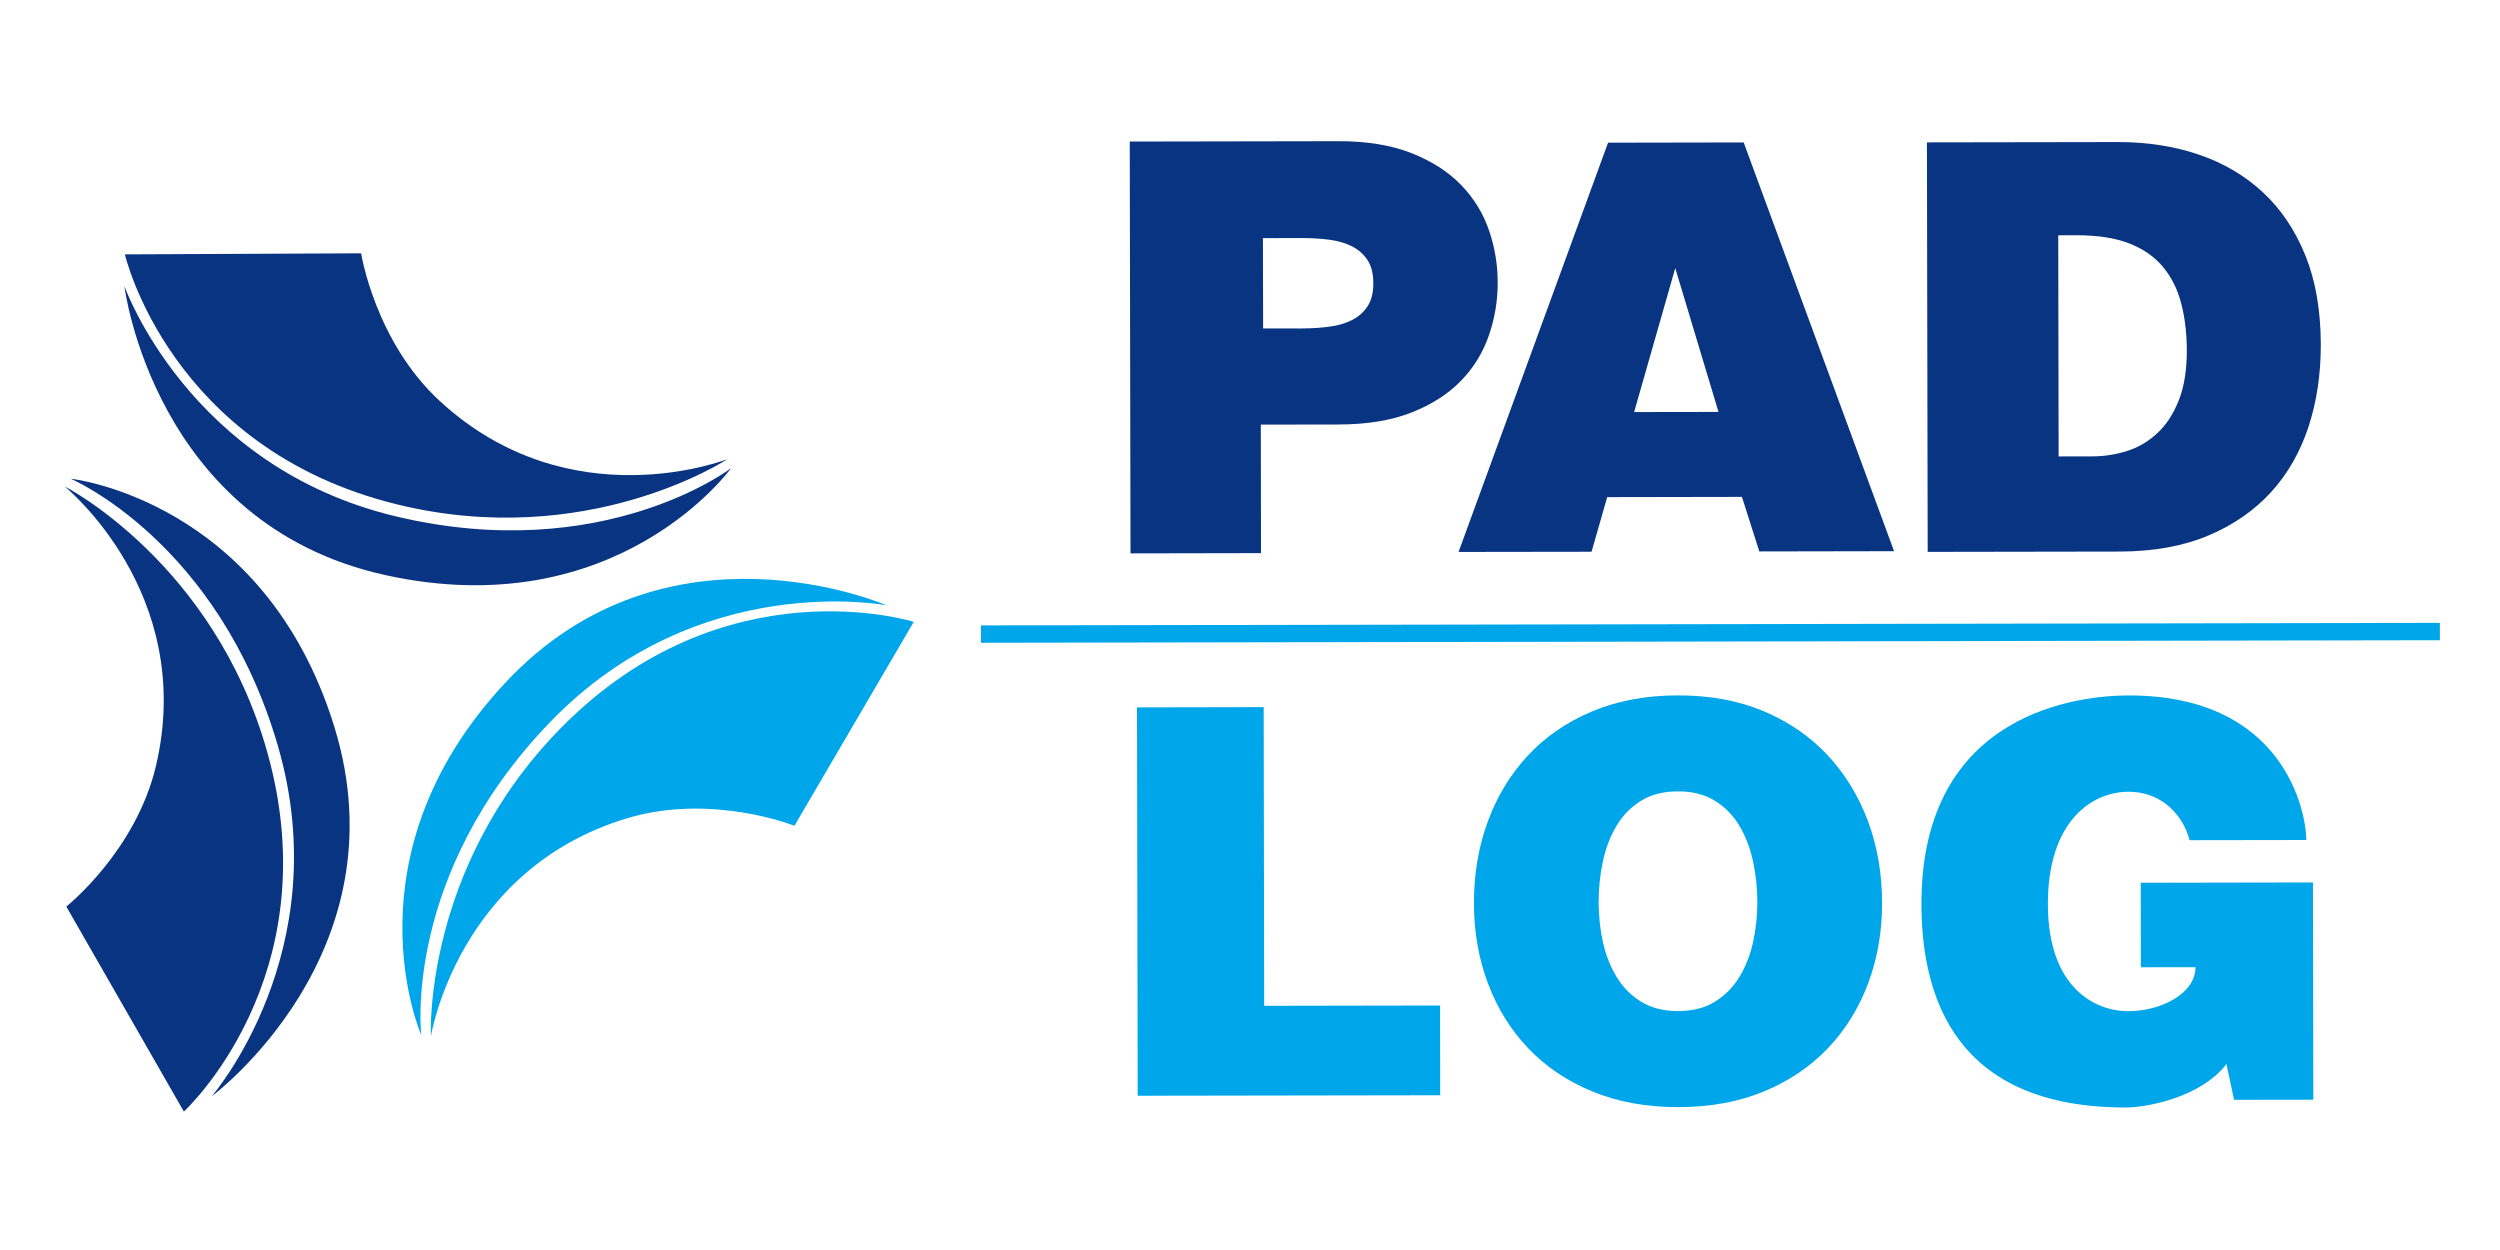 <?xml version="1.0" encoding="utf-8"?>
<!-- Generator: Adobe Illustrator 27.8.0, SVG Export Plug-In . SVG Version: 6.00 Build 0)  -->
<svg version="1.1" id="Livello_1" xmlns="http://www.w3.org/2000/svg" xmlns:xlink="http://www.w3.org/1999/xlink" x="0px" y="0px"
	 viewBox="0 0 400 200" style="enable-background:new 0 0 400 200;" xml:space="preserve">
<style type="text/css">
	.st0{fill:#093482;}
	.st1{fill:#00A6EA;}
</style>
<g>
	<g>
		<path class="st0" d="M238.25,53.58c0.93-2.74,1.39-5.53,1.38-8.37c0-2.9-0.47-5.7-1.41-8.41c-0.93-2.7-2.42-5.11-4.46-7.22
			c-2.04-2.11-4.68-3.8-7.92-5.08c-3.24-1.28-7.17-1.92-11.79-1.91l-33.29,0.06l0.12,65.89l20.88-0.04l-0.03-20.56l12.41-0.02
			c4.62-0.01,8.54-0.66,11.78-1.95c3.24-1.29,5.87-2.99,7.9-5.11C235.85,58.75,237.32,56.32,238.25,53.58z M218.8,49.02
			c-0.63,0.95-1.46,1.68-2.5,2.2c-1.04,0.52-2.24,0.87-3.61,1.05c-1.37,0.18-2.79,0.27-4.27,0.28l-6.32,0.01l-0.03-14.46l6.32-0.01
			c1.48,0,2.9,0.09,4.27,0.26c1.37,0.18,2.57,0.53,3.61,1.04c1.04,0.52,1.88,1.25,2.51,2.19c0.63,0.94,0.95,2.18,0.95,3.71
			C219.74,46.84,219.42,48.08,218.8,49.02z"/>
		<path class="st0" d="M257.29,22.83l-23.92,65.48l21.28-0.03l2.5-8.74l21.56-0.04l2.78,8.73l21.56-0.04l-24.06-65.4L257.29,22.83z
			 M261.46,65.93l6.58-23.03l6.92,23.01L261.46,65.93z"/>
		<path class="st0" d="M368.85,40.85c-1.64-4.04-3.9-7.4-6.79-10.08c-2.89-2.69-6.32-4.7-10.27-6.04c-3.95-1.34-8.22-2-12.8-2
			l-30.68,0.05l0.12,65.52l30.68-0.05c5.44-0.01,10.17-0.86,14.19-2.55c4.01-1.69,7.36-4,10.05-6.94c2.68-2.94,4.68-6.43,6.01-10.47
			c1.32-4.04,1.98-8.45,1.97-13.22C371.31,49.62,370.49,44.88,368.85,40.85z M348.61,64.04c-0.85,2.15-1.98,3.9-3.4,5.23
			c-1.42,1.34-3.04,2.3-4.86,2.88c-1.82,0.58-3.7,0.87-5.63,0.87l-5.34,0.01l-0.06-35.38l2.96-0.01c3.3,0,6.07,0.42,8.32,1.28
			c2.25,0.86,4.06,2.1,5.43,3.73c1.37,1.62,2.35,3.57,2.95,5.85c0.6,2.28,0.91,4.83,0.91,7.67
			C349.88,59.27,349.46,61.89,348.61,64.04z"/>
	</g>
	<g>
		<polygon class="st1" points="202.27,160.93 202.19,113.14 181.92,113.18 182.03,175.32 230.43,175.24 230.41,160.88 		"/>
		<path class="st1" d="M292.42,120.83c-2.8-2.99-6.21-5.34-10.24-7.04c-4.03-1.7-8.62-2.54-13.77-2.53
			c-5.08,0.01-9.66,0.87-13.71,2.58c-4.06,1.71-7.48,4.07-10.26,7.07c-2.79,3-4.92,6.52-6.4,10.55c-1.48,4.03-2.22,8.4-2.21,13.1
			c0.01,4.59,0.76,8.86,2.26,12.83c1.5,3.97,3.64,7.42,6.44,10.35c2.8,2.94,6.22,5.24,10.29,6.91c4.06,1.67,8.64,2.5,13.72,2.49
			c5.15-0.01,9.73-0.85,13.76-2.54c4.03-1.68,7.43-4,10.22-6.94c2.78-2.94,4.92-6.4,6.4-10.37c1.48-3.97,2.22-8.25,2.21-12.84
			c-0.01-4.7-0.76-9.07-2.26-13.09C297.36,127.34,295.21,123.83,292.42,120.83z M280.49,150.74c-0.45,2.06-1.18,3.91-2.18,5.56
			c-1,1.65-2.31,2.97-3.92,3.97c-1.61,1-3.58,1.5-5.89,1.5c-2.31,0-4.28-0.49-5.89-1.48c-1.62-0.99-2.93-2.31-3.93-3.95
			c-1.01-1.64-1.74-3.49-2.2-5.55c-0.46-2.06-0.69-4.18-0.7-6.35c0-2.28,0.22-4.48,0.68-6.61c0.45-2.13,1.18-4.03,2.19-5.71
			c1-1.67,2.31-3.01,3.92-4c1.61-1,3.58-1.5,5.89-1.5c2.31-0.01,4.28,0.49,5.89,1.48c1.62,0.99,2.93,2.32,3.93,3.99
			c1,1.67,1.74,3.57,2.2,5.7c0.46,2.13,0.69,4.33,0.7,6.61C281.17,146.56,280.94,148.68,280.49,150.74z"/>
		<path class="st1" d="M370.07,141.19l-27.55,0.05l0.02,13.52l8.74-0.01c0.01,4.2-5.48,7.03-10.75,7.04
			c-5.28,0.01-12.85-3.7-12.87-17.1c-0.02-13.39,7.12-18,12.87-18.01c5.75-0.01,8.91,4.21,9.8,7.75l18.68-0.03
			c-0.01-4.4-3.46-23.17-28.48-23.13c-7.24,0.01-33.16,2.27-33.1,33.42c0.03,14.51,5.18,32.56,32.76,32.51
			c3.28-0.01,11.97-1.61,16.04-6.96l1.22,5.73l12.68-0.02L370.07,141.19z"/>
	</g>
	<g>
		<g>
			<path class="st0" d="M19.98,40.7c0,0,7.16,30.97,43.34,39.95c30.66,7.61,53.09-7.2,53.09-7.2s-25.18,9.94-46.03-9.27
				C60,54.63,57.78,40.53,57.78,40.53L19.98,40.7z"/>
			<path class="st0" d="M19.9,45.77c0,0,10.23,28.93,43.44,36.85s53.64-7.72,53.64-7.72s-18.18,25.27-55.3,17.12
				S19.9,45.77,19.9,45.77z"/>
		</g>
		<g>
			<path class="st0" d="M29.42,177.85c0,0,23.41-21.51,13.37-57.41c-8.51-30.42-32.46-42.62-32.46-42.62s21.07,16.99,14.65,44.61
				c-3.19,13.74-14.37,22.62-14.37,22.62L29.42,177.85z"/>
			<path class="st0" d="M33.87,175.41c0,0,20.12-23.17,10.62-55.97S11.3,76.59,11.3,76.59s30.95,3.34,42.18,39.65
				S33.87,175.41,33.87,175.41z"/>
		</g>
		<g>
			<path class="st1" d="M146.2,99.5c0,0-30.3-9.6-56.45,16.97c-22.15,22.52-20.81,49.36-20.81,49.36s4.25-26.73,31.4-34.91
				c13.51-4.07,26.77,1.2,26.77,1.2L146.2,99.5z"/>
			<path class="st1" d="M141.88,96.86c0,0-30.11-5.92-53.83,18.64s-20.65,50.11-20.65,50.11s-12.51-28.51,13.4-56.32
				S141.88,96.86,141.88,96.86z"/>
		</g>
	</g>
	
		<rect x="156.95" y="99.86" transform="matrix(1 -1.745328e-03 1.745328e-03 1 -0.176 0.478)" class="st1" width="233.43" height="2.78"/>
</g>
</svg>
